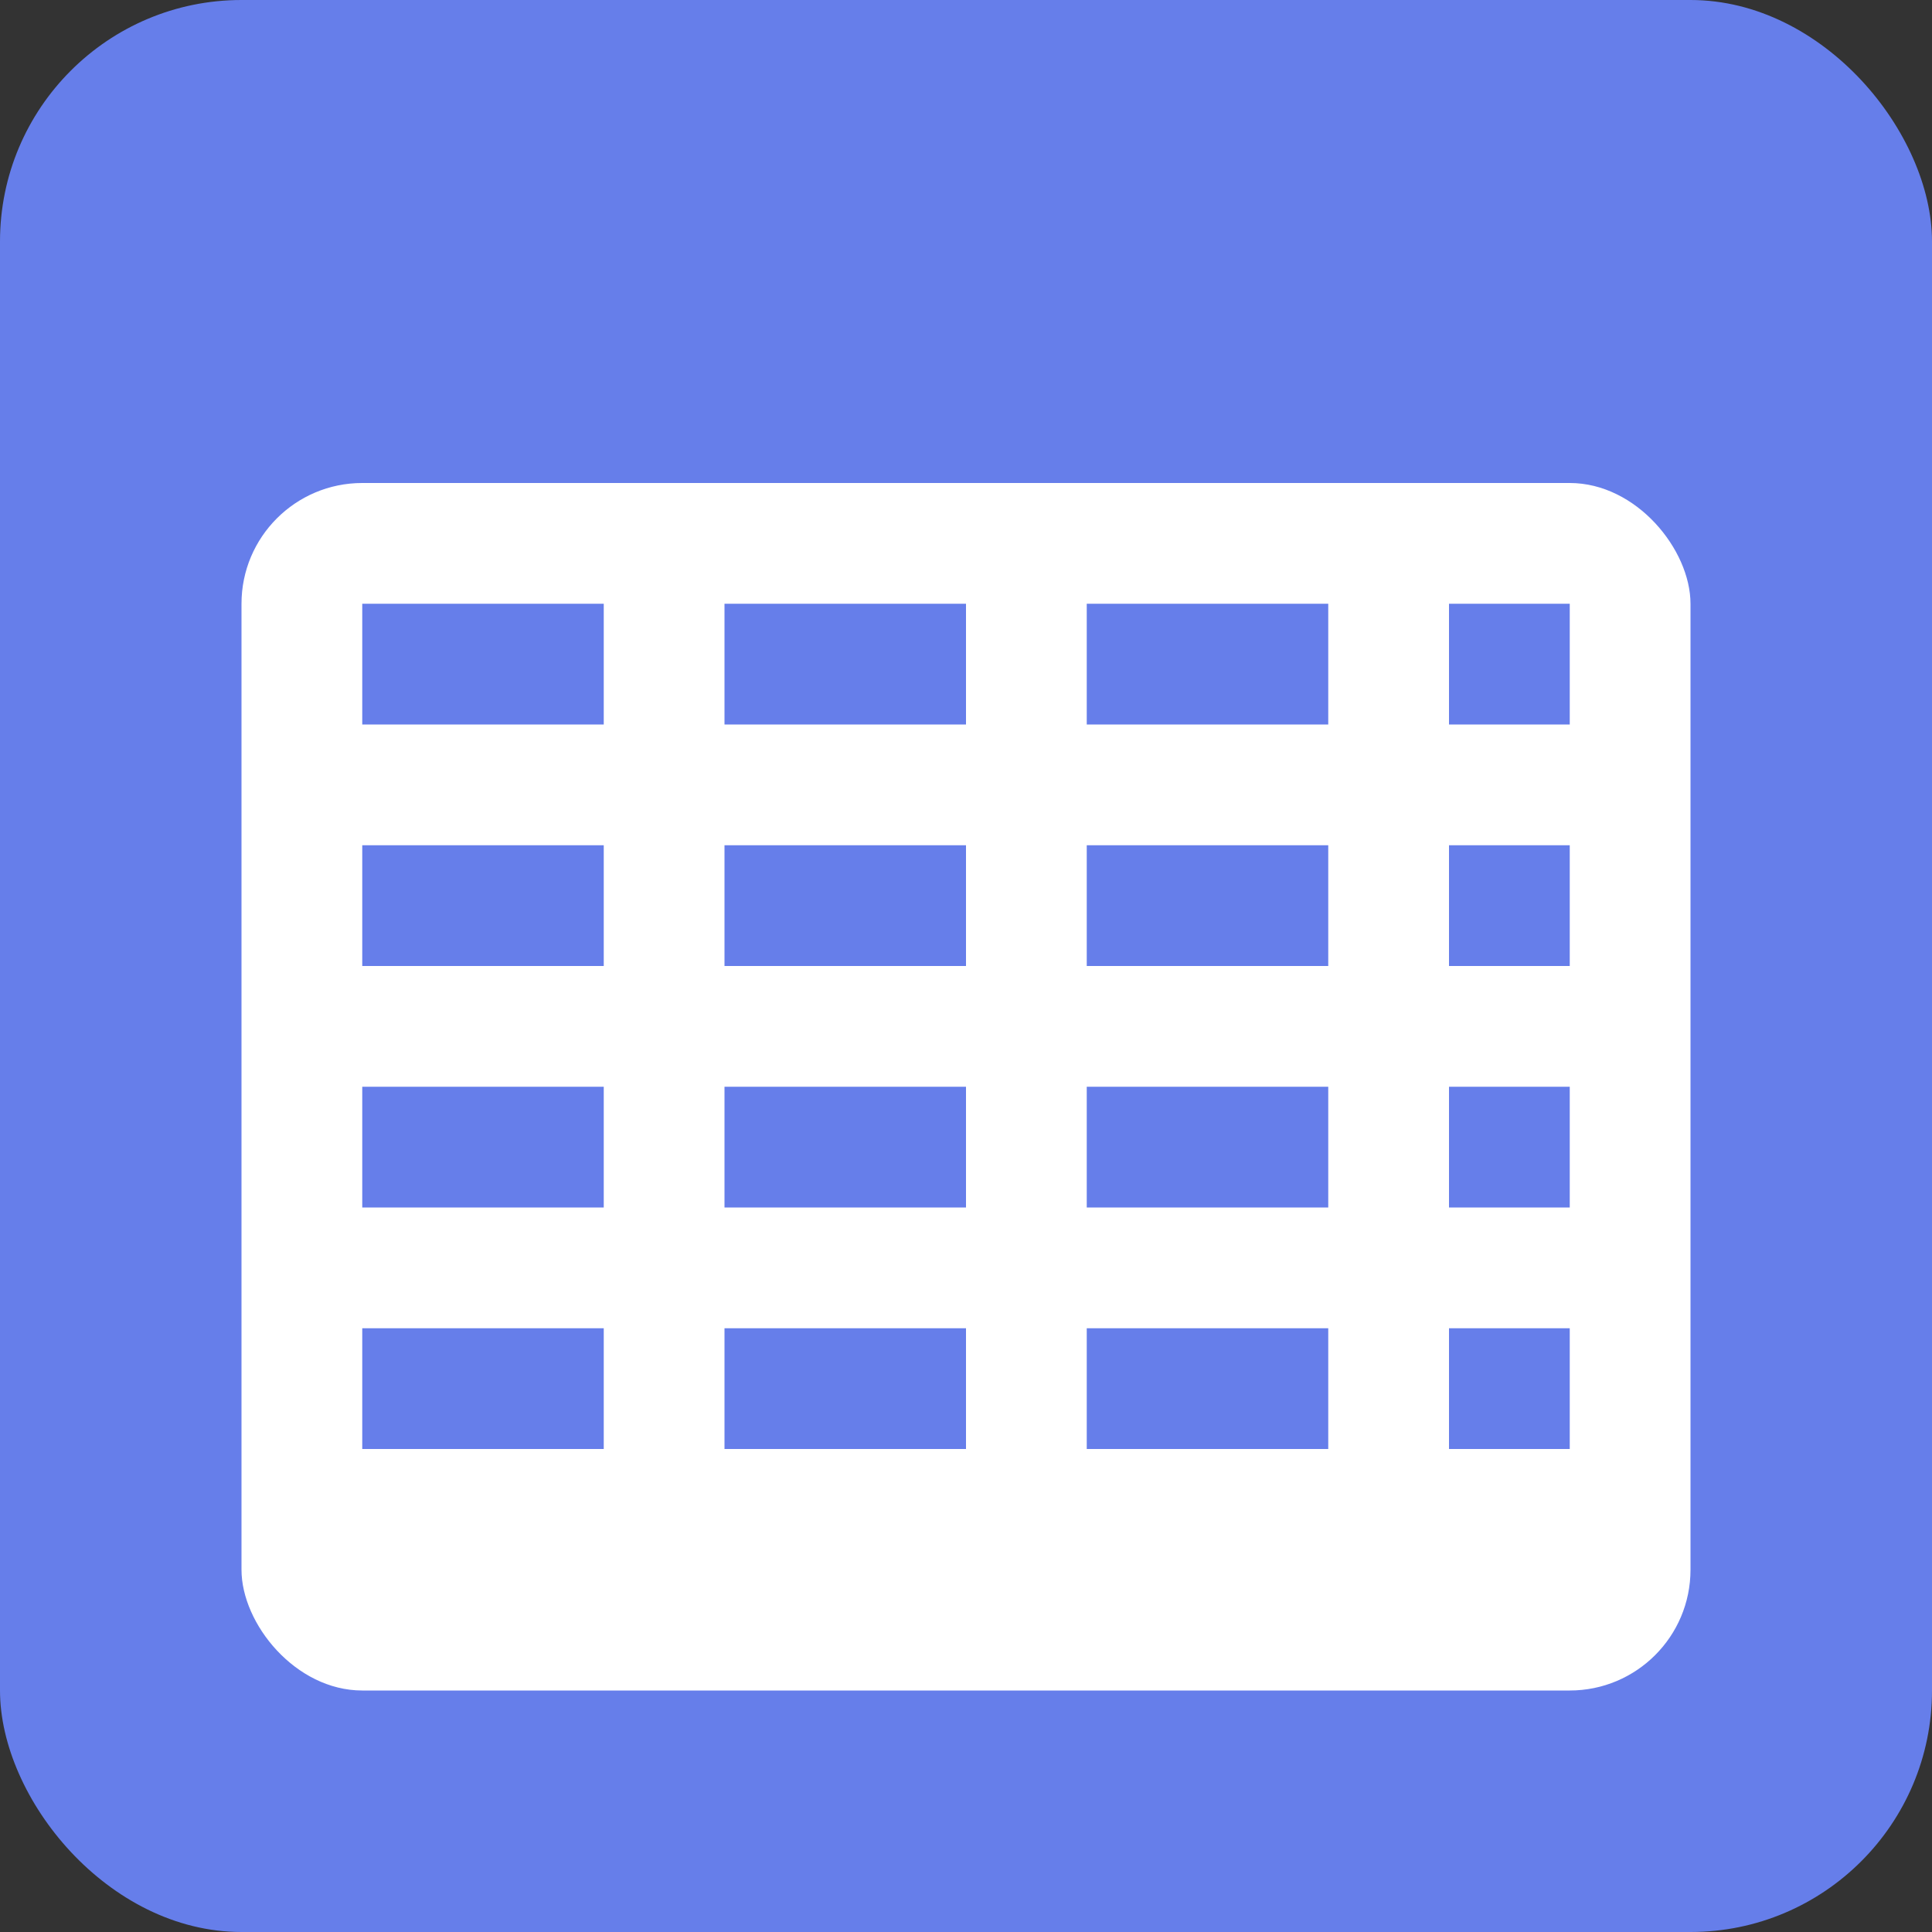 <svg xmlns="http://www.w3.org/2000/svg" viewBox="0 0 32 32" width="32" height="32">
  <rect x="0" y="0" width="32" height="32" fill="#333333" stroke="none"/>
  <rect width="32" height="32" rx="4" fill="#667eea"/>
  <rect x="4" y="8" width="24" height="20" rx="2" fill="white"/>
  <rect x="6" y="10" width="4" height="2" fill="#667eea"/>
  <rect x="12" y="10" width="4" height="2" fill="#667eea"/>
  <rect x="18" y="10" width="4" height="2" fill="#667eea"/>
  <rect x="24" y="10" width="2" height="2" fill="#667eea"/>
  <rect x="6" y="14" width="4" height="2" fill="#667eea"/>
  <rect x="12" y="14" width="4" height="2" fill="#667eea"/>
  <rect x="18" y="14" width="4" height="2" fill="#667eea"/>
  <rect x="24" y="14" width="2" height="2" fill="#667eea"/>
  <rect x="6" y="18" width="4" height="2" fill="#667eea"/>
  <rect x="12" y="18" width="4" height="2" fill="#667eea"/>
  <rect x="18" y="18" width="4" height="2" fill="#667eea"/>
  <rect x="24" y="18" width="2" height="2" fill="#667eea"/>
  <rect x="6" y="22" width="4" height="2" fill="#667eea"/>
  <rect x="12" y="22" width="4" height="2" fill="#667eea"/>
  <rect x="18" y="22" width="4" height="2" fill="#667eea"/>
  <rect x="24" y="22" width="2" height="2" fill="#667eea"/>
</svg>
